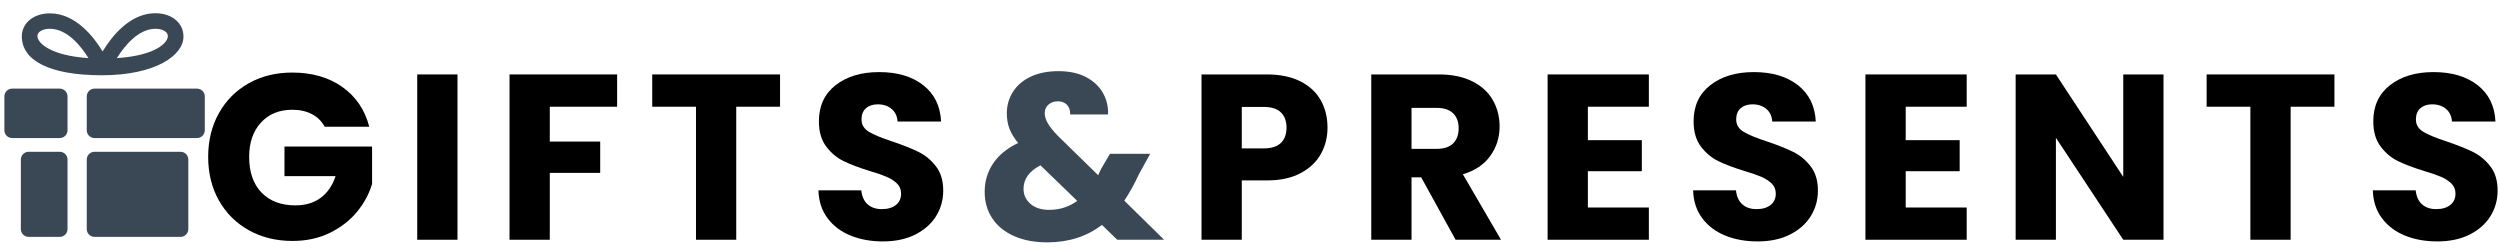 <svg version="1.0" preserveAspectRatio="xMidYMid meet" height="100" viewBox="0 0 750 75" zoomAndPan="magnify" width="1000" xmlns:xlink="http://www.w3.org/1999/xlink" xmlns="http://www.w3.org/2000/svg"><defs><g></g><clipPath id="11aaf6e702"><path clip-rule="nonzero" d="M 26 45 L 57 45 L 57 71.25 L 26 71.25 Z M 26 45"></path></clipPath><clipPath id="48929d4284"><path clip-rule="nonzero" d="M 26 26 L 61.312 26 L 61.312 42 L 26 42 Z M 26 26"></path></clipPath><clipPath id="e92190de63"><path clip-rule="nonzero" d="M 6 45 L 21 45 L 21 71.25 L 6 71.25 Z M 6 45"></path></clipPath><clipPath id="2371283993"><path clip-rule="nonzero" d="M 1.312 26 L 21 26 L 21 42 L 1.312 42 Z M 1.312 26"></path></clipPath><clipPath id="73ce884b41"><path clip-rule="nonzero" d="M 6 3.75 L 56 3.75 L 56 23 L 6 23 Z M 6 3.75"></path></clipPath></defs><g fill-opacity="1" fill="#000000"><g transform="translate(60.123, 71.924)"><g><path d="M 37.297 -33.906 C 36.398 -35.551 35.113 -36.812 33.438 -37.688 C 31.77 -38.562 29.805 -39 27.547 -39 C 23.641 -39 20.508 -37.711 18.156 -35.141 C 15.801 -32.578 14.625 -29.148 14.625 -24.859 C 14.625 -20.297 15.859 -16.727 18.328 -14.156 C 20.805 -11.594 24.207 -10.312 28.531 -10.312 C 31.5 -10.312 34.008 -11.062 36.062 -12.562 C 38.113 -14.07 39.609 -16.242 40.547 -19.078 L 25.219 -19.078 L 25.219 -27.969 L 51.5 -27.969 L 51.5 -16.734 C 50.602 -13.723 49.082 -10.922 46.938 -8.328 C 44.789 -5.742 42.07 -3.648 38.781 -2.047 C 35.488 -0.441 31.77 0.359 27.625 0.359 C 22.727 0.359 18.359 -0.711 14.516 -2.859 C 10.68 -5.004 7.691 -7.984 5.547 -11.797 C 3.398 -15.609 2.328 -19.961 2.328 -24.859 C 2.328 -29.766 3.398 -34.133 5.547 -37.969 C 7.691 -41.801 10.672 -44.789 14.484 -46.938 C 18.297 -49.082 22.648 -50.156 27.547 -50.156 C 33.484 -50.156 38.488 -48.719 42.562 -45.844 C 46.633 -42.969 49.332 -38.988 50.656 -33.906 Z M 37.297 -33.906"></path></g></g></g><g fill-opacity="1" fill="#000000"><g transform="translate(120.794, 71.924)"><g><path d="M 16.453 -49.594 L 16.453 0 L 4.375 0 L 4.375 -49.594 Z M 16.453 -49.594"></path></g></g></g><g fill-opacity="1" fill="#000000"><g transform="translate(148.482, 71.924)"><g><path d="M 36.656 -49.594 L 36.656 -39.906 L 16.453 -39.906 L 16.453 -29.453 L 31.578 -29.453 L 31.578 -20.062 L 16.453 -20.062 L 16.453 0 L 4.375 0 L 4.375 -49.594 Z M 36.656 -49.594"></path></g></g></g><g fill-opacity="1" fill="#000000"><g transform="translate(193.967, 71.924)"><g><path d="M 40.047 -49.594 L 40.047 -39.906 L 26.906 -39.906 L 26.906 0 L 14.828 0 L 14.828 -39.906 L 1.703 -39.906 L 1.703 -49.594 Z M 40.047 -49.594"></path></g></g></g><g fill-opacity="1" fill="#000000"><g transform="translate(242.561, 71.924)"><g><path d="M 22.328 0.5 C 18.703 0.5 15.453 -0.086 12.578 -1.266 C 9.703 -2.441 7.406 -4.18 5.688 -6.484 C 3.969 -8.797 3.062 -11.578 2.969 -14.828 L 15.828 -14.828 C 16.016 -12.992 16.648 -11.594 17.734 -10.625 C 18.816 -9.664 20.227 -9.188 21.969 -9.188 C 23.758 -9.188 25.172 -9.598 26.203 -10.422 C 27.242 -11.242 27.766 -12.383 27.766 -13.844 C 27.766 -15.07 27.352 -16.082 26.531 -16.875 C 25.707 -17.676 24.691 -18.336 23.484 -18.859 C 22.285 -19.379 20.578 -19.969 18.359 -20.625 C 15.16 -21.613 12.547 -22.602 10.516 -23.594 C 8.492 -24.582 6.754 -26.039 5.297 -27.969 C 3.836 -29.906 3.109 -32.426 3.109 -35.531 C 3.109 -40.145 4.781 -43.758 8.125 -46.375 C 11.469 -48.988 15.82 -50.297 21.188 -50.297 C 26.656 -50.297 31.062 -48.988 34.406 -46.375 C 37.75 -43.758 39.535 -40.125 39.766 -35.469 L 26.703 -35.469 C 26.609 -37.062 26.02 -38.316 24.938 -39.234 C 23.852 -40.16 22.461 -40.625 20.766 -40.625 C 19.305 -40.625 18.129 -40.234 17.234 -39.453 C 16.336 -38.672 15.891 -37.551 15.891 -36.094 C 15.891 -34.5 16.645 -33.254 18.156 -32.359 C 19.664 -31.461 22.02 -30.492 25.219 -29.453 C 28.414 -28.367 31.016 -27.332 33.016 -26.344 C 35.023 -25.352 36.758 -23.914 38.219 -22.031 C 39.676 -20.156 40.406 -17.734 40.406 -14.766 C 40.406 -11.941 39.688 -9.375 38.25 -7.062 C 36.812 -4.758 34.727 -2.922 32 -1.547 C 29.27 -0.18 26.047 0.5 22.328 0.5 Z M 22.328 0.5"></path></g></g></g><g fill-opacity="1" fill="#3a4856"><g transform="translate(292.857, 71.924)"><g><path d="M 42.312 0 L 37.719 -4.453 C 33.156 -0.961 27.691 0.781 21.328 0.781 C 17.516 0.781 14.195 0.156 11.375 -1.094 C 8.551 -2.344 6.375 -4.109 4.844 -6.391 C 3.312 -8.672 2.547 -11.344 2.547 -14.406 C 2.547 -17.52 3.379 -20.332 5.047 -22.844 C 6.723 -25.363 9.234 -27.426 12.578 -29.031 C 11.348 -30.539 10.473 -31.988 9.953 -33.375 C 9.441 -34.77 9.188 -36.289 9.188 -37.938 C 9.188 -40.289 9.797 -42.43 11.016 -44.359 C 12.242 -46.297 14.02 -47.816 16.344 -48.922 C 18.676 -50.023 21.445 -50.578 24.656 -50.578 C 27.906 -50.578 30.66 -49.988 32.922 -48.812 C 35.18 -47.633 36.875 -46.055 38 -44.078 C 39.133 -42.098 39.656 -39.93 39.562 -37.578 L 28.188 -37.578 C 28.227 -38.848 27.906 -39.82 27.219 -40.5 C 26.539 -41.188 25.641 -41.531 24.516 -41.531 C 23.379 -41.531 22.438 -41.203 21.688 -40.547 C 20.938 -39.891 20.562 -39.039 20.562 -38 C 20.562 -37.008 20.879 -35.973 21.516 -34.891 C 22.148 -33.805 23.148 -32.562 24.516 -31.156 L 36.594 -19.359 C 36.688 -19.586 36.816 -19.867 36.984 -20.203 C 37.148 -20.535 37.328 -20.91 37.516 -21.328 L 40.125 -25.781 L 52.203 -25.781 L 48.812 -19.641 C 47.539 -16.859 46.082 -14.219 44.438 -11.719 L 56.375 0 Z M 21.906 -8.969 C 25.051 -8.969 27.852 -9.863 30.312 -11.656 L 19.281 -22.328 C 15.895 -20.578 14.203 -18.223 14.203 -15.266 C 14.203 -13.473 14.895 -11.973 16.281 -10.766 C 17.664 -9.566 19.539 -8.969 21.906 -8.969 Z M 21.906 -8.969"></path></g></g></g><g fill-opacity="1" fill="#000000"><g transform="translate(356.08, 71.924)"><g><path d="M 42.172 -33.625 C 42.172 -30.75 41.508 -28.125 40.188 -25.75 C 38.875 -23.375 36.848 -21.453 34.109 -19.984 C 31.379 -18.523 27.992 -17.797 23.953 -17.797 L 16.453 -17.797 L 16.453 0 L 4.375 0 L 4.375 -49.594 L 23.953 -49.594 C 27.898 -49.594 31.238 -48.91 33.969 -47.547 C 36.707 -46.18 38.758 -44.297 40.125 -41.891 C 41.488 -39.484 42.172 -36.727 42.172 -33.625 Z M 23.031 -27.406 C 25.332 -27.406 27.047 -27.945 28.172 -29.031 C 29.305 -30.113 29.875 -31.645 29.875 -33.625 C 29.875 -35.602 29.305 -37.133 28.172 -38.219 C 27.047 -39.301 25.332 -39.844 23.031 -39.844 L 16.453 -39.844 L 16.453 -27.406 Z M 23.031 -27.406"></path></g></g></g><g fill-opacity="1" fill="#000000"><g transform="translate(407.004, 71.924)"><g><path d="M 29.672 0 L 19.359 -18.719 L 16.453 -18.719 L 16.453 0 L 4.375 0 L 4.375 -49.594 L 24.656 -49.594 C 28.562 -49.594 31.891 -48.91 34.641 -47.547 C 37.398 -46.18 39.461 -44.305 40.828 -41.922 C 42.191 -39.547 42.875 -36.898 42.875 -33.984 C 42.875 -30.68 41.941 -27.734 40.078 -25.141 C 38.223 -22.555 35.484 -20.723 31.859 -19.641 L 43.297 0 Z M 16.453 -27.266 L 23.953 -27.266 C 26.16 -27.266 27.816 -27.805 28.922 -28.891 C 30.035 -29.973 30.594 -31.504 30.594 -33.484 C 30.594 -35.367 30.035 -36.852 28.922 -37.938 C 27.816 -39.02 26.16 -39.562 23.953 -39.562 L 16.453 -39.562 Z M 16.453 -27.266"></path></g></g></g><g fill-opacity="1" fill="#000000"><g transform="translate(459.906, 71.924)"><g><path d="M 16.453 -39.906 L 16.453 -29.875 L 32.641 -29.875 L 32.641 -20.562 L 16.453 -20.562 L 16.453 -9.672 L 34.75 -9.672 L 34.75 0 L 4.375 0 L 4.375 -49.594 L 34.75 -49.594 L 34.75 -39.906 Z M 16.453 -39.906"></path></g></g></g><g fill-opacity="1" fill="#000000"><g transform="translate(504.968, 71.924)"><g><path d="M 22.328 0.5 C 18.703 0.5 15.453 -0.086 12.578 -1.266 C 9.703 -2.441 7.406 -4.18 5.688 -6.484 C 3.969 -8.797 3.062 -11.578 2.969 -14.828 L 15.828 -14.828 C 16.016 -12.992 16.648 -11.594 17.734 -10.625 C 18.816 -9.664 20.227 -9.188 21.969 -9.188 C 23.758 -9.188 25.172 -9.598 26.203 -10.422 C 27.242 -11.242 27.766 -12.383 27.766 -13.844 C 27.766 -15.07 27.352 -16.082 26.531 -16.875 C 25.707 -17.676 24.691 -18.336 23.484 -18.859 C 22.285 -19.379 20.578 -19.969 18.359 -20.625 C 15.16 -21.613 12.547 -22.602 10.516 -23.594 C 8.492 -24.582 6.754 -26.039 5.297 -27.969 C 3.836 -29.906 3.109 -32.426 3.109 -35.531 C 3.109 -40.145 4.781 -43.758 8.125 -46.375 C 11.469 -48.988 15.82 -50.297 21.188 -50.297 C 26.656 -50.297 31.062 -48.988 34.406 -46.375 C 37.75 -43.758 39.535 -40.125 39.766 -35.469 L 26.703 -35.469 C 26.609 -37.062 26.02 -38.316 24.938 -39.234 C 23.852 -40.16 22.461 -40.625 20.766 -40.625 C 19.305 -40.625 18.129 -40.234 17.234 -39.453 C 16.336 -38.672 15.891 -37.551 15.891 -36.094 C 15.891 -34.5 16.645 -33.254 18.156 -32.359 C 19.664 -31.461 22.02 -30.492 25.219 -29.453 C 28.414 -28.367 31.016 -27.332 33.016 -26.344 C 35.023 -25.352 36.758 -23.914 38.219 -22.031 C 39.676 -20.156 40.406 -17.734 40.406 -14.766 C 40.406 -11.941 39.688 -9.375 38.25 -7.062 C 36.812 -4.758 34.727 -2.922 32 -1.547 C 29.27 -0.18 26.047 0.5 22.328 0.5 Z M 22.328 0.5"></path></g></g></g><g fill-opacity="1" fill="#000000"><g transform="translate(555.257, 71.924)"><g><path d="M 16.453 -39.906 L 16.453 -29.875 L 32.641 -29.875 L 32.641 -20.562 L 16.453 -20.562 L 16.453 -9.672 L 34.75 -9.672 L 34.75 0 L 4.375 0 L 4.375 -49.594 L 34.75 -49.594 L 34.75 -39.906 Z M 16.453 -39.906"></path></g></g></g><g fill-opacity="1" fill="#000000"><g transform="translate(600.319, 71.924)"><g><path d="M 48.734 0 L 36.656 0 L 16.453 -30.594 L 16.453 0 L 4.375 0 L 4.375 -49.594 L 16.453 -49.594 L 36.656 -18.859 L 36.656 -49.594 L 48.734 -49.594 Z M 48.734 0"></path></g></g></g><g fill-opacity="1" fill="#000000"><g transform="translate(660.284, 71.924)"><g><path d="M 40.047 -49.594 L 40.047 -39.906 L 26.906 -39.906 L 26.906 0 L 14.828 0 L 14.828 -39.906 L 1.703 -39.906 L 1.703 -49.594 Z M 40.047 -49.594"></path></g></g></g><g fill-opacity="1" fill="#000000"><g transform="translate(708.878, 71.924)"><g><path d="M 22.328 0.5 C 18.703 0.5 15.453 -0.086 12.578 -1.266 C 9.703 -2.441 7.406 -4.18 5.688 -6.484 C 3.969 -8.797 3.062 -11.578 2.969 -14.828 L 15.828 -14.828 C 16.016 -12.992 16.648 -11.594 17.734 -10.625 C 18.816 -9.664 20.227 -9.188 21.969 -9.188 C 23.758 -9.188 25.172 -9.598 26.203 -10.422 C 27.242 -11.242 27.766 -12.383 27.766 -13.844 C 27.766 -15.07 27.352 -16.082 26.531 -16.875 C 25.707 -17.676 24.691 -18.336 23.484 -18.859 C 22.285 -19.379 20.578 -19.969 18.359 -20.625 C 15.16 -21.613 12.547 -22.602 10.516 -23.594 C 8.492 -24.582 6.754 -26.039 5.297 -27.969 C 3.836 -29.906 3.109 -32.426 3.109 -35.531 C 3.109 -40.145 4.781 -43.758 8.125 -46.375 C 11.469 -48.988 15.82 -50.297 21.188 -50.297 C 26.656 -50.297 31.062 -48.988 34.406 -46.375 C 37.75 -43.758 39.535 -40.125 39.766 -35.469 L 26.703 -35.469 C 26.609 -37.062 26.02 -38.316 24.938 -39.234 C 23.852 -40.16 22.461 -40.625 20.766 -40.625 C 19.305 -40.625 18.129 -40.234 17.234 -39.453 C 16.336 -38.672 15.891 -37.551 15.891 -36.094 C 15.891 -34.5 16.645 -33.254 18.156 -32.359 C 19.664 -31.461 22.02 -30.492 25.219 -29.453 C 28.414 -28.367 31.016 -27.332 33.016 -26.344 C 35.023 -25.352 36.758 -23.914 38.219 -22.031 C 39.676 -20.156 40.406 -17.734 40.406 -14.766 C 40.406 -11.941 39.688 -9.375 38.25 -7.062 C 36.812 -4.758 34.727 -2.922 32 -1.547 C 29.27 -0.18 26.047 0.5 22.328 0.5 Z M 22.328 0.5"></path></g></g></g><g clip-path="url(#11aaf6e702)"><path fill-rule="nonzero" fill-opacity="1" d="M 56.496 47.871 C 56.496 46.578 55.449 45.531 54.16 45.531 L 28.359 45.531 C 27.07 45.531 26.023 46.578 26.023 47.871 L 26.023 68.727 C 26.023 70.02 27.07 71.066 28.359 71.066 L 54.16 71.066 C 55.449 71.066 56.496 70.02 56.496 68.727 Z M 56.496 47.871" fill="#3a4856"></path></g><g clip-path="url(#48929d4284)"><path fill-rule="nonzero" fill-opacity="1" d="M 61.441 28.926 C 61.441 27.633 60.395 26.586 59.102 26.586 L 28.359 26.586 C 27.07 26.586 26.023 27.633 26.023 28.926 L 26.023 39.074 C 26.023 40.367 27.07 41.414 28.359 41.414 L 59.102 41.414 C 60.395 41.414 61.441 40.367 61.441 39.074 Z M 61.441 28.926" fill="#3a4856"></path></g><g clip-path="url(#e92190de63)"><path fill-rule="nonzero" fill-opacity="1" d="M 20.258 68.727 C 20.258 70.02 19.211 71.066 17.918 71.066 L 8.59 71.066 C 7.301 71.066 6.254 70.02 6.254 68.727 L 6.254 47.871 C 6.254 46.578 7.301 45.531 8.59 45.531 L 17.918 45.531 C 19.211 45.531 20.258 46.578 20.258 47.871 Z M 20.258 68.727" fill="#3a4856"></path></g><g clip-path="url(#2371283993)"><path fill-rule="nonzero" fill-opacity="1" d="M 20.258 39.074 C 20.258 40.363 19.211 41.414 17.918 41.414 L 3.648 41.414 C 2.359 41.414 1.312 40.367 1.312 39.074 L 1.312 28.926 C 1.312 27.633 2.359 26.586 3.648 26.586 L 17.918 26.586 C 19.211 26.586 20.258 27.633 20.258 28.926 Z M 20.258 39.074" fill="#3a4856"></path></g><g clip-path="url(#73ce884b41)"><path fill-rule="nonzero" fill-opacity="1" d="M 54.211 7.73 C 52.848 5.371 50.012 3.961 46.629 3.961 C 38.926 3.961 33.465 10.988 30.785 15.426 C 28.098 10.992 22.641 4.004 14.957 4.004 C 10.082 4.004 6.543 6.938 6.543 10.918 C 6.543 17.973 14.512 22.578 30.531 22.578 C 46.555 22.578 55.039 16.66 55.039 10.977 C 55.039 9.844 54.793 8.738 54.211 7.73 Z M 14.871 14.758 C 12.18 13.375 11.219 11.824 11.219 10.828 C 11.219 9.559 12.789 8.637 14.953 8.637 C 20.168 8.637 24.293 13.816 26.535 17.426 C 20.531 17.039 16.926 15.816 14.871 14.758 Z M 50 12.012 C 48.645 14.359 44.023 16.848 35.066 17.426 C 37.328 13.816 41.473 8.637 46.625 8.637 C 48.621 8.637 49.758 9.379 50.156 10.07 C 50.477 10.621 50.422 11.277 50 12.012 Z M 50 12.012" fill="#3a4856"></path></g></svg>